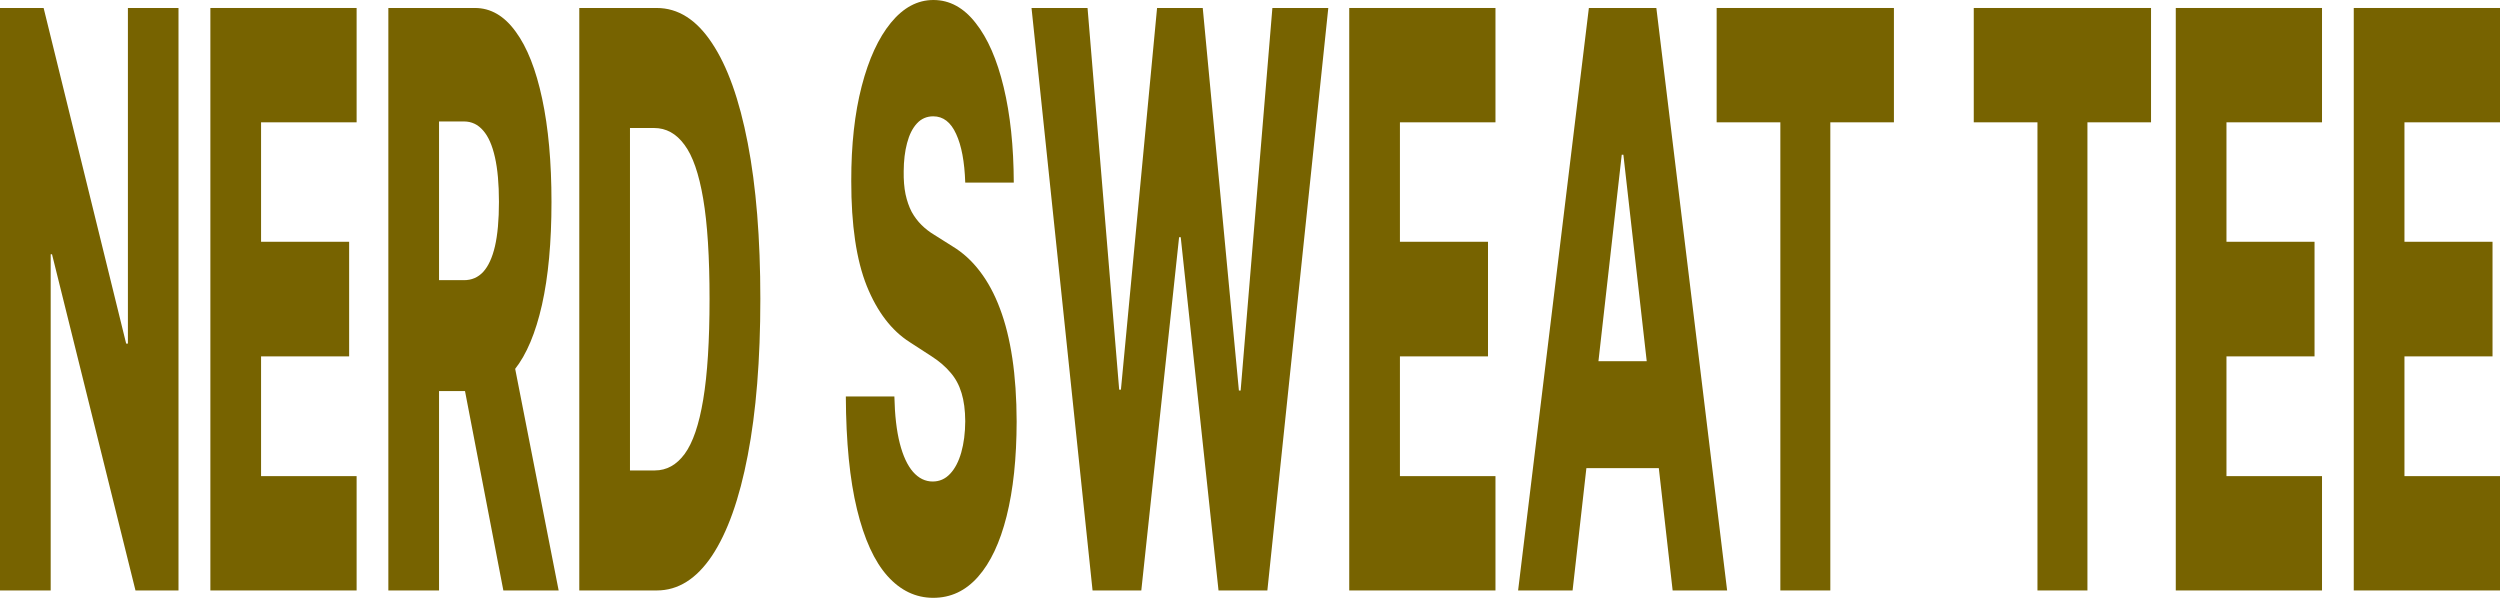 <?xml version="1.0" encoding="UTF-8"?> <svg xmlns="http://www.w3.org/2000/svg" width="414" height="99" viewBox="0 0 414 99" fill="none"><path d="M389.783 97.779V1.322H414V20.256H398.178V40.037H412.762V59.017H398.178V78.846H414V97.779H389.783Z" fill="#776300"></path><path d="M360.309 97.779V1.322H384.525V20.256H368.703V40.037H383.287V59.017H368.703V78.846H384.525V97.779H360.309Z" fill="#776300"></path><path d="M326.855 20.256V1.322H356.211V20.256H345.679V97.779H337.404V20.256H326.855Z" fill="#776300"></path><path d="M284.277 20.256V1.322H313.633V20.256H303.101V97.779H294.826V20.256H284.277Z" fill="#776300"></path><path d="M260.42 97.779H251.398L263.117 1.322H274.292L286.011 97.779H276.989L268.832 25.625H268.56L260.42 97.779ZM259.216 59.818H278.074V77.527H259.216V59.818Z" fill="#776300"></path><path d="M223.434 97.779V1.322H247.65V20.256H231.828V40.037H246.412V59.017H231.828V78.846H247.65V97.779H223.434Z" fill="#776300"></path><path d="M180.928 97.779L170.82 1.322H180.097L185.337 64.528H185.625L191.611 1.322H199.175L205.161 64.669H205.45L210.707 1.322H219.966L209.876 97.779H201.787L195.529 39.283H195.258L189 97.779H180.928Z" fill="#776300"></path><path d="M159.844 30.237C159.731 26.783 159.228 24.099 158.335 22.183C157.453 20.236 156.192 19.263 154.553 19.263C153.468 19.263 152.563 19.656 151.84 20.441C151.116 21.226 150.573 22.309 150.212 23.69C149.85 25.04 149.663 26.595 149.652 28.353C149.629 29.797 149.731 31.069 149.957 32.168C150.195 33.267 150.534 34.24 150.975 35.088C151.427 35.904 151.97 36.627 152.603 37.255C153.236 37.883 153.948 38.432 154.739 38.903L157.724 40.787C159.443 41.823 160.958 43.205 162.269 44.931C163.592 46.658 164.7 48.715 165.593 51.101C166.497 53.488 167.181 56.235 167.645 59.343C168.108 62.452 168.346 65.937 168.357 69.799C168.346 75.891 167.792 81.118 166.695 85.483C165.599 89.847 164.021 93.191 161.964 95.515C159.917 97.838 157.447 99 154.553 99C151.647 99 149.115 97.791 146.955 95.374C144.796 92.956 143.117 89.282 141.919 84.353C140.72 79.423 140.104 73.19 140.07 65.655H148.109C148.176 68.763 148.476 71.353 149.007 73.426C149.539 75.498 150.268 77.068 151.195 78.136C152.133 79.203 153.219 79.737 154.451 79.737C155.582 79.737 156.543 79.313 157.334 78.465C158.137 77.618 158.753 76.44 159.183 74.933C159.612 73.426 159.833 71.699 159.844 69.752C159.833 67.931 159.629 66.377 159.233 65.089C158.838 63.771 158.227 62.64 157.402 61.698C156.588 60.725 155.548 59.83 154.282 59.014L150.652 56.659C147.645 54.744 145.277 51.651 143.547 47.381C141.817 43.079 140.958 37.27 140.969 29.954C140.958 23.989 141.534 18.761 142.699 14.271C143.863 9.781 145.474 6.28 147.532 3.768C149.59 1.256 151.936 0 154.57 0C157.261 0 159.595 1.272 161.574 3.815C163.564 6.327 165.107 9.859 166.203 14.412C167.3 18.965 167.86 24.24 167.882 30.237H159.844Z" fill="#776300"></path><path d="M108.767 97.779H95.93V1.322H108.75C112.289 1.322 115.336 3.253 117.891 7.115C120.457 10.946 122.436 16.472 123.826 23.694C125.217 30.884 125.912 39.487 125.912 49.504C125.912 59.551 125.217 68.186 123.826 75.407C122.447 82.629 120.474 88.171 117.908 92.033C115.342 95.864 112.295 97.779 108.767 97.779ZM104.324 77.904H108.445C110.39 77.904 112.035 76.993 113.38 75.172C114.737 73.319 115.76 70.321 116.45 66.176C117.15 62 117.501 56.443 117.501 49.504C117.501 42.564 117.15 37.038 116.45 32.925C115.749 28.78 114.714 25.797 113.346 23.976C111.989 22.124 110.316 21.198 108.326 21.198H104.324V77.904Z" fill="#776300"></path><path d="M64.311 97.779V1.322H78.657C81.258 1.322 83.502 2.625 85.39 5.231C87.289 7.806 88.753 11.511 89.782 16.346C90.811 21.151 91.326 26.849 91.326 33.443C91.326 40.131 90.8 45.814 89.748 50.493C88.697 55.14 87.205 58.688 85.271 61.137C83.338 63.554 81.049 64.763 78.403 64.763H69.33V46.395H76.843C78.109 46.395 79.166 45.94 80.014 45.029C80.873 44.087 81.523 42.674 81.964 40.79C82.405 38.875 82.626 36.426 82.626 33.443C82.626 30.46 82.405 27.995 81.964 26.049C81.523 24.071 80.873 22.595 80.014 21.622C79.155 20.617 78.098 20.114 76.843 20.114H72.705V97.779H64.311ZM83.864 53.695L92.513 97.779H83.355L74.876 53.695H83.864Z" fill="#776300"></path><path d="M34.838 97.779V1.322H59.055V20.256H43.232V40.037H57.817V59.017H43.232V78.846H59.055V97.779H34.838Z" fill="#776300"></path><path d="M29.559 1.322V97.779H22.436L8.615 42.109H8.394V97.779H0V1.322H7.224L20.893 56.898H21.181V1.322H29.559Z" fill="#776300"></path></svg> 